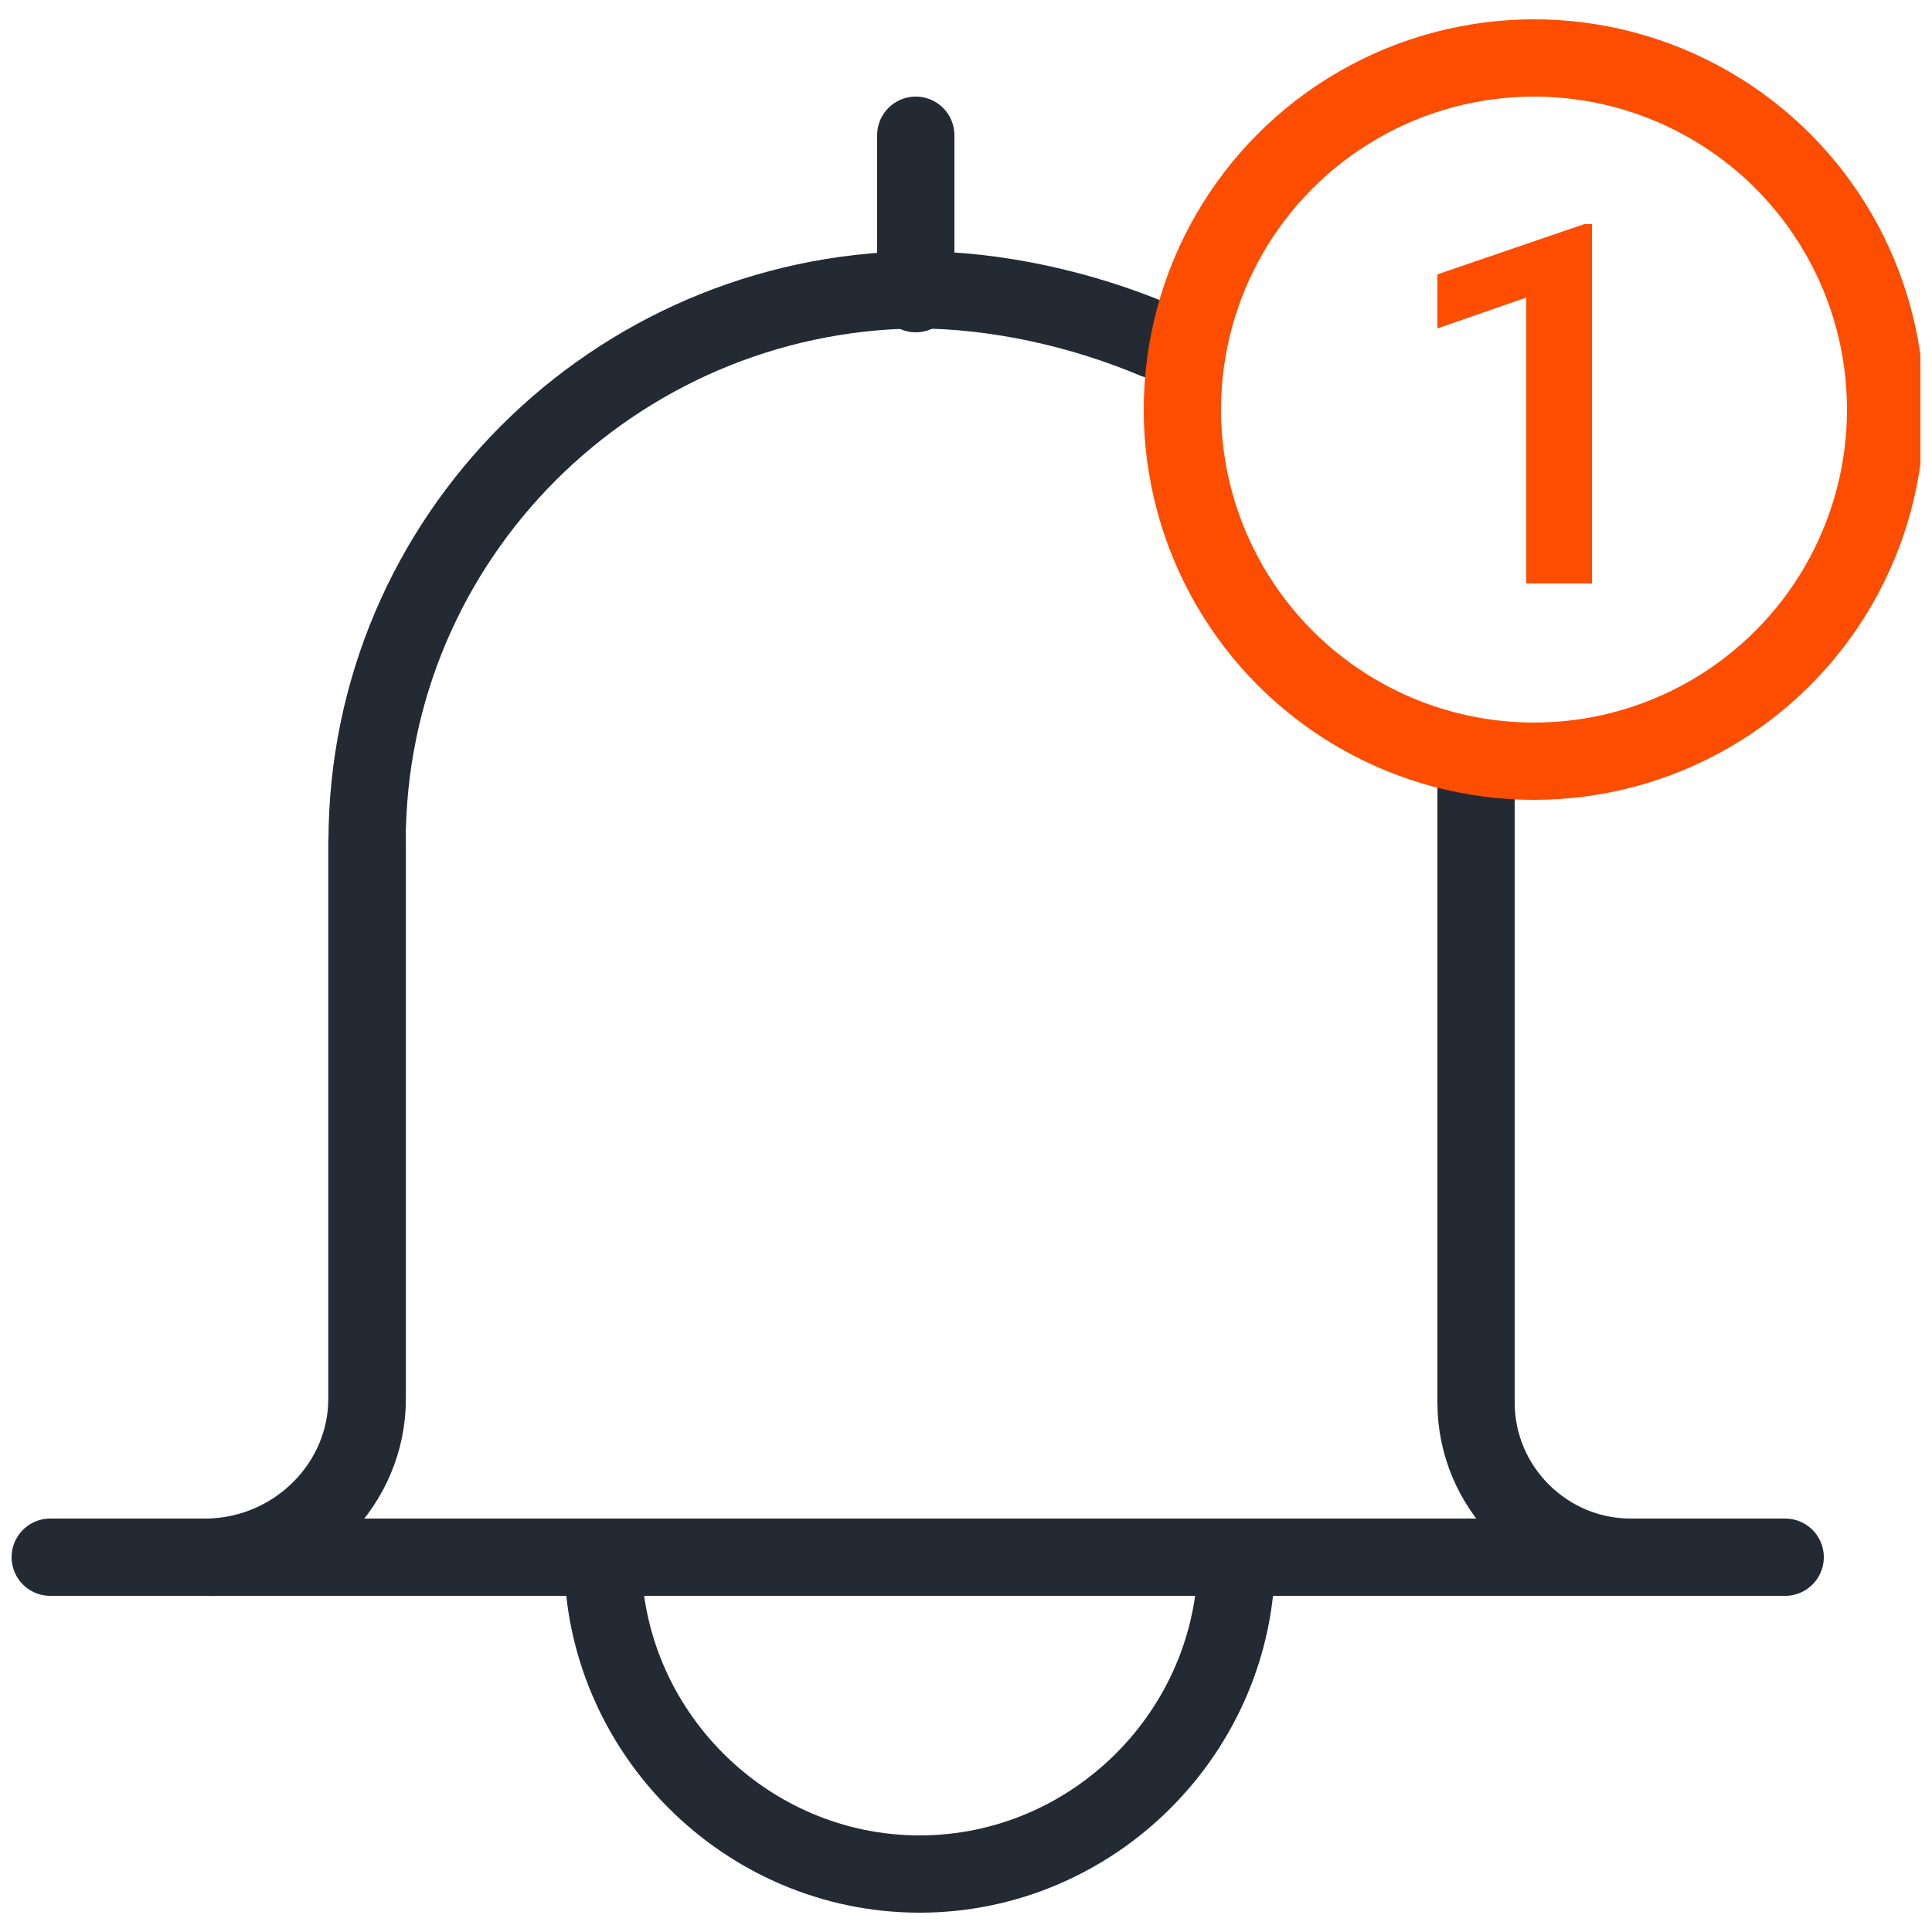 <?xml version="1.0" encoding="utf-8"?>
<!-- Generator: Adobe Illustrator 26.0.3, SVG Export Plug-In . SVG Version: 6.00 Build 0)  -->
<svg version="1.1" id="Group_1419" xmlns="http://www.w3.org/2000/svg" xmlns:xlink="http://www.w3.org/1999/xlink" x="0px" y="0px"
	 viewBox="0 0 50 50" style="enable-background:new 0 0 50 50;" xml:space="preserve">
<style type="text/css">
	.st0{clip-path:url(#SVGID_00000049941903200614246630000005336477119667820703_);}
	.st1{fill:none;stroke:#242A34;stroke-width:2;stroke-linecap:round;stroke-linejoin:round;}
	.st2{fill:none;stroke:#242A34;stroke-width:2.009;stroke-linecap:round;stroke-linejoin:round;}
	.st3{fill:none;stroke:#FC4D00;stroke-width:2;stroke-linecap:round;stroke-linejoin:round;}
	.st4{fill:#FC4D00;}
</style>
<g>
	<defs>
		<rect id="SVGID_1_" x="0.2" y="0.5" width="49.5" height="49"/>
	</defs>
	<clipPath id="SVGID_00000054987034404605059120000000343502621787463088_">
		<use xlink:href="#SVGID_1_"  style="overflow:visible;"/>
	</clipPath>
	<g id="Group_1418" style="clip-path:url(#SVGID_00000054987034404605059120000000343502621787463088_);">
		<path id="Path_796" class="st1" d="M9.5,21.8c0-7.9,6.4-14.2,14.2-14.3c0,0,0,0,0,0c2.1,0,4.3,0.5,6.2,1.3"/>
		<path id="Path_797" class="st1" d="M32,40.3c0,4.5-3.7,8.2-8.2,8.2s-8.2-3.7-8.2-8.2"/>
		<path id="Path_798" class="st1" d="M42.2,40.3c-2.2,0-4-1.8-4-4V20.1"/>
		<path id="Path_799" class="st2" d="M9.5,21.8v14.4c0,2.2-1.8,4-4,4.1"/>
		<line id="Line_371" class="st1" x1="1.3" y1="40.3" x2="46.2" y2="40.3"/>
		<line id="Line_372" class="st1" x1="23.7" y1="7.6" x2="23.7" y2="3.5"/>
		<circle id="Ellipse_47" class="st3" cx="39.7" cy="10.6" r="9.1"/>
		<path id="Path_800" class="st4" d="M41.2,15.1h-1.7V7.7l-2.3,0.8V7.1l3.8-1.3h0.2L41.2,15.1z"/>
	</g>
</g>
</svg>
